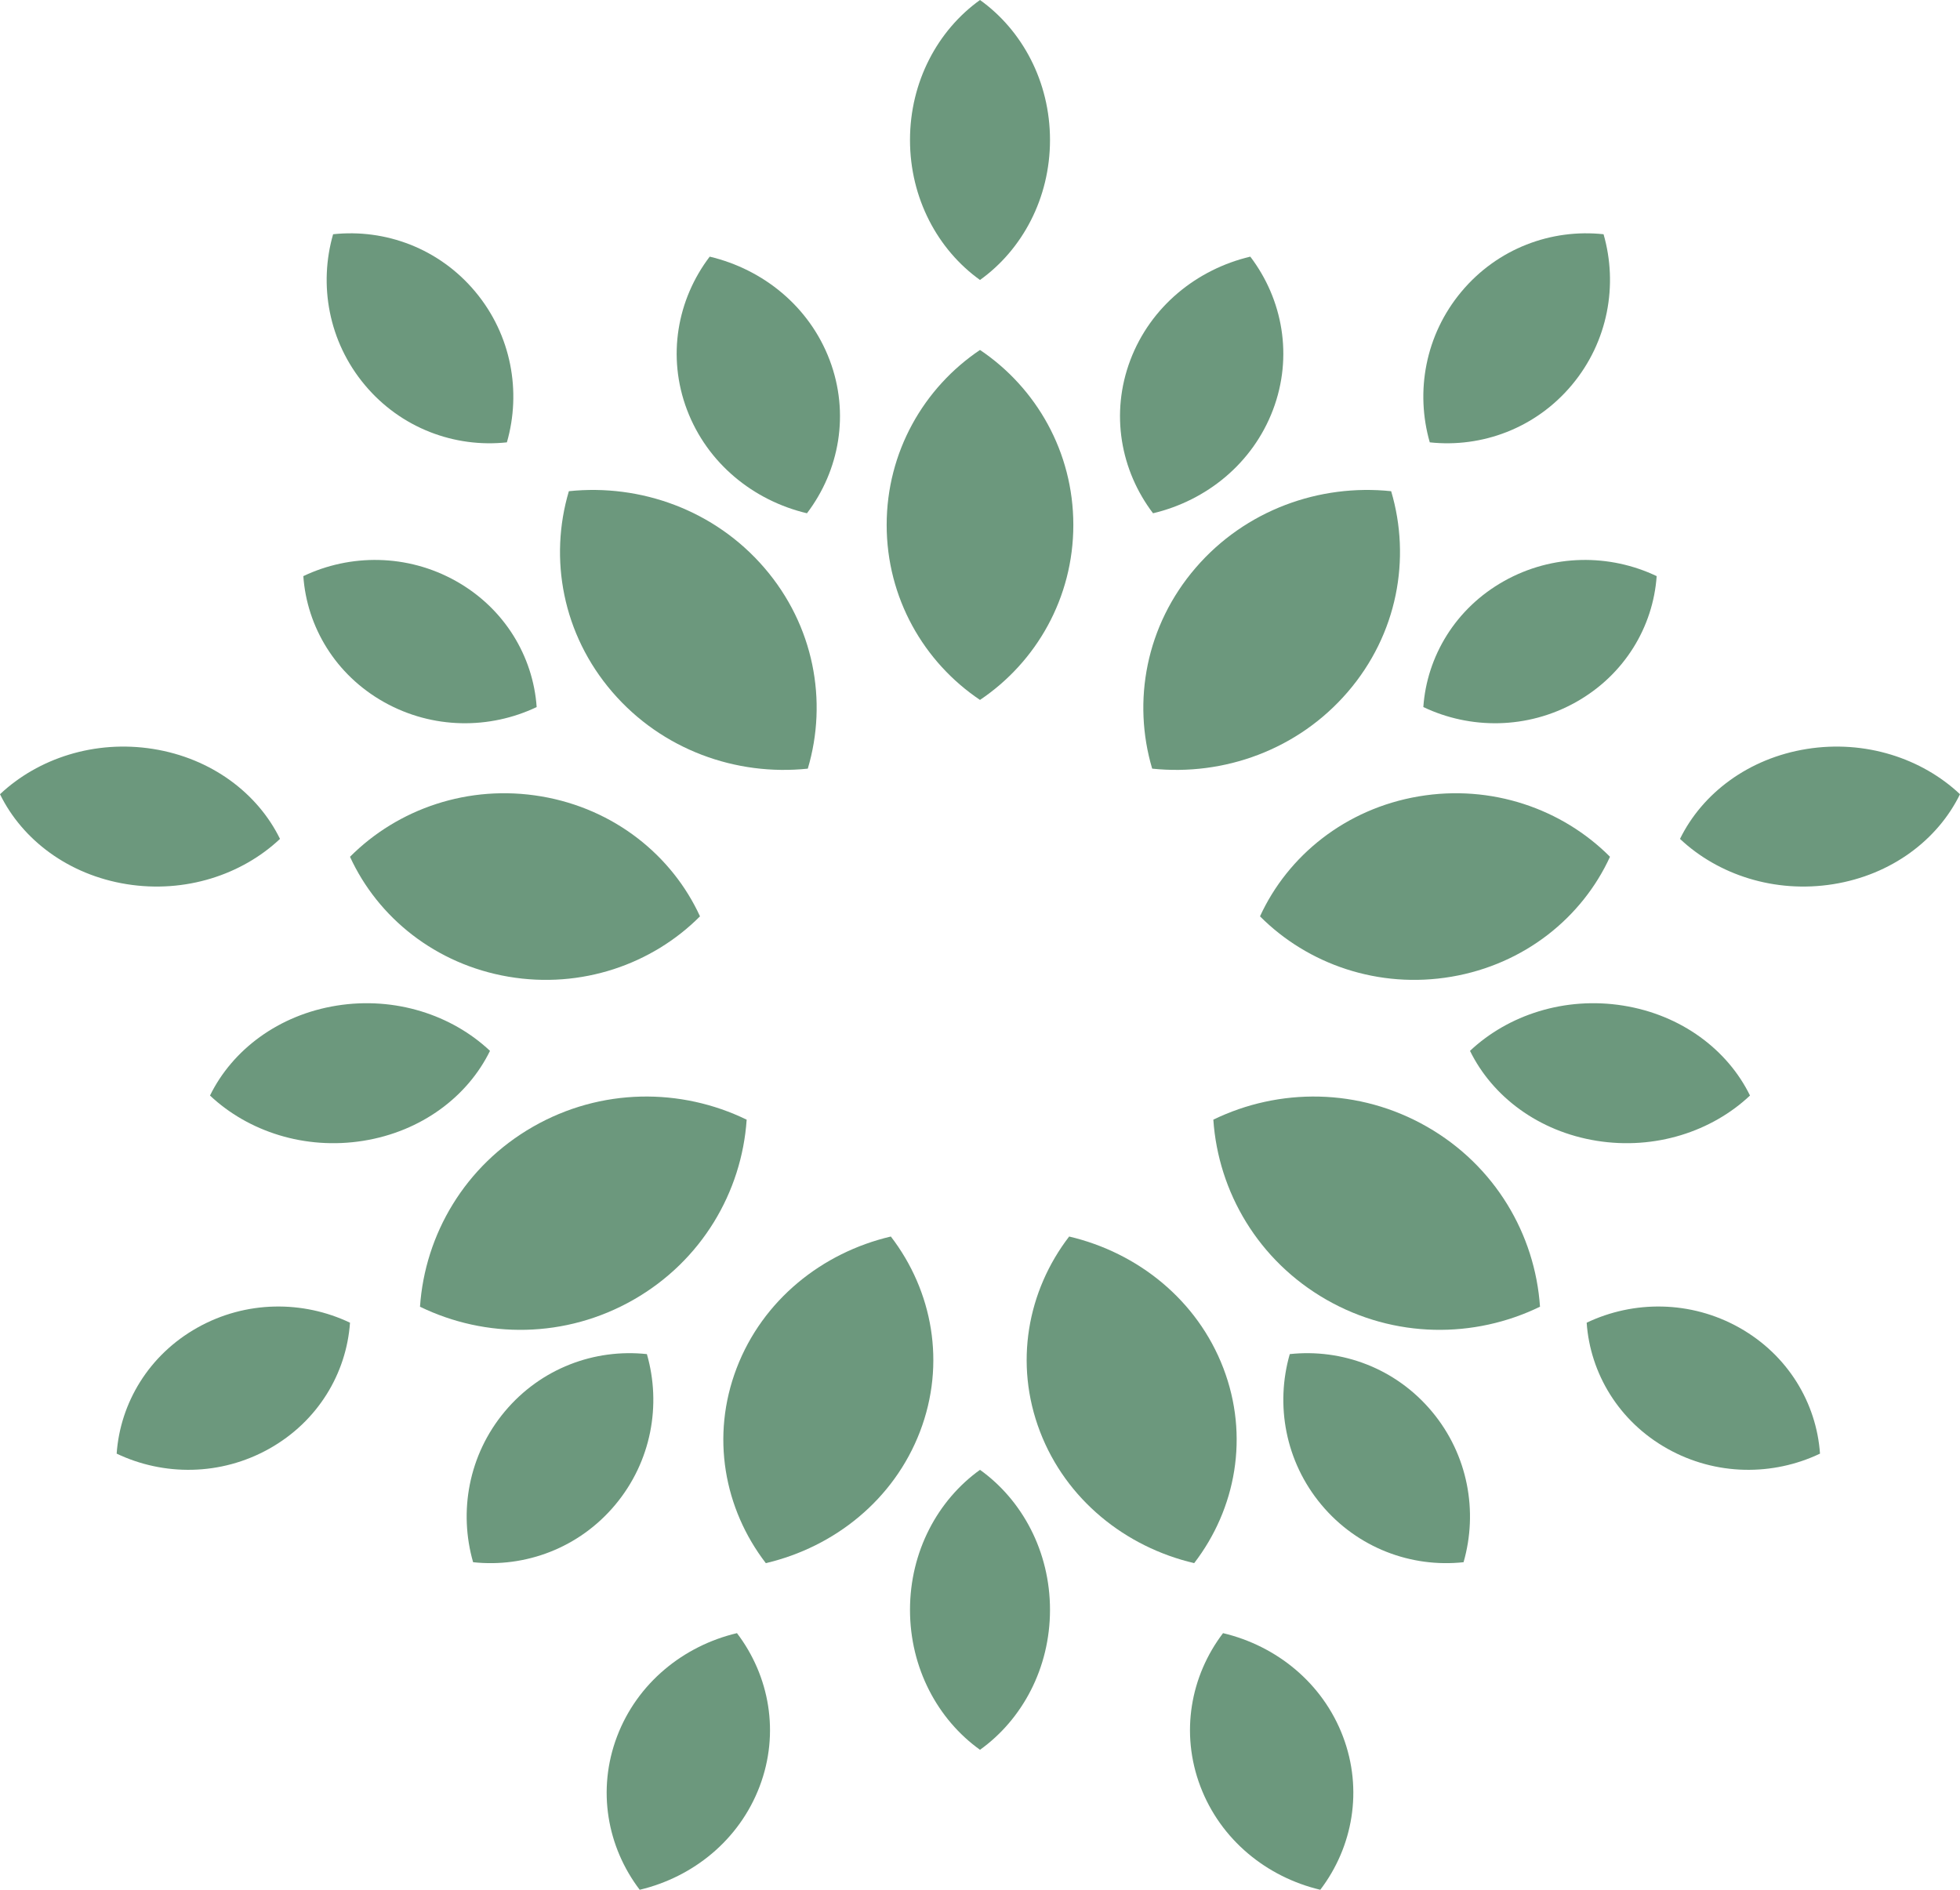 <?xml version="1.0" encoding="UTF-8" standalone="no"?>
<svg width="84px" height="81px" viewBox="0 0 84 81" version="1.1" xmlns="http://www.w3.org/2000/svg" xmlns:xlink="http://www.w3.org/1999/xlink">
    <!-- Generator: Sketch 42 (36781) - http://www.bohemiancoding.com/sketch -->
    <title>logo-symbol-green</title>
    <desc>Created with Sketch.</desc>
    <defs></defs>
    <g id="Final" stroke="none" stroke-width="1" fill="none" fill-rule="evenodd">
        <g id="IHP-Landing-Screen" transform="translate(-608, -675)" fill="#6C987D">
            <g id="About" transform="translate(0, 575)">
                <g id="logo-symbol-green" transform="translate(608, 100)">
                    <path d="M38,22.5 C38,25.626 39.588,28.38 42,30 C44.412,28.38 46,25.626 46,22.5 C46,19.374 44.412,16.62 42,15 C39.588,16.62 38,19.374 38,22.5" id="Fill-32"></path>
                    <path d="M39,6 C39,8.5 40.191,10.704 42,12 C43.809,10.704 45,8.5 45,6 C45,3.5 43.809,1.296 42,0 C40.191,1.296 39,3.5 39,6" id="Fill-33"></path>
                    <path d="M15.631,16.497 C17.183,18.356 19.491,19.201 21.724,18.96 C22.348,16.792 21.921,14.361 20.369,12.503 C18.817,10.644 16.509,9.799 14.276,10.04 C13.652,12.208 14.079,14.639 15.631,16.497" id="Fill-34"></path>
                    <path d="M5.435,37.898 C7.936,38.297 10.364,37.498 12,35.957 C11.045,34.003 9.065,32.501 6.565,32.102 C4.064,31.703 1.637,32.502 0,34.042 C0.956,35.997 2.935,37.499 5.435,37.898" id="Fill-35"></path>
                    <path d="M11.541,62.094 C13.625,60.925 14.849,58.865 15,56.694 C12.99,55.736 10.543,55.736 8.459,56.906 C6.375,58.076 5.151,60.135 5,62.306 C7.009,63.264 9.457,63.264 11.541,62.094" id="Fill-36"></path>
                    <path d="M32.556,76.568 C33.425,74.276 32.977,71.832 31.584,70 C29.291,70.544 27.312,72.139 26.444,74.431 C25.576,76.724 26.023,79.168 27.416,81 C29.709,80.456 31.687,78.861 32.556,76.568" id="Fill-37"></path>
                    <path d="M57.556,74.431 C56.688,72.139 54.709,70.544 52.416,70 C51.023,71.832 50.575,74.276 51.444,76.568 C52.313,78.861 54.291,80.456 56.584,81 C57.977,79.168 58.424,76.724 57.556,74.431" id="Fill-38"></path>
                    <path d="M74.541,56.906 C72.457,55.736 70.01,55.736 68,56.694 C68.151,58.865 69.375,60.925 71.459,62.094 C73.543,63.264 75.991,63.264 78,62.306 C77.849,60.135 76.625,58.076 74.541,56.906" id="Fill-39"></path>
                    <path d="M77.435,32.102 C74.935,32.501 72.956,34.003 72,35.957 C73.636,37.498 76.064,38.297 78.565,37.898 C81.065,37.499 83.044,35.997 84,34.042 C82.363,32.502 79.936,31.703 77.435,32.102" id="Fill-40"></path>
                    <path d="M62.631,12.503 C61.079,14.361 60.652,16.792 61.276,18.96 C63.509,19.201 65.817,18.356 67.369,16.497 C68.921,14.639 69.348,12.208 68.724,10.04 C66.491,9.799 64.183,10.644 62.631,12.503" id="Fill-41"></path>
                    <path d="M29.444,17.568 C30.313,19.861 32.291,21.456 34.584,22 C35.976,20.168 36.424,17.724 35.556,15.431 C34.688,13.139 32.709,11.544 30.416,11 C29.024,12.832 28.576,15.276 29.444,17.568" id="Fill-42"></path>
                    <path d="M16.459,30.094 C18.543,31.264 20.991,31.264 23,30.306 C22.849,28.136 21.625,26.075 19.541,24.906 C17.457,23.736 15.009,23.736 13,24.694 C13.151,26.864 14.375,28.925 16.459,30.094" id="Fill-43"></path>
                    <path d="M15.565,48.898 C18.065,48.499 20.044,46.997 21,45.042 C19.364,43.502 16.936,42.703 14.435,43.102 C11.935,43.501 9.956,45.003 9,46.957 C10.636,48.498 13.064,49.297 15.565,48.898" id="Fill-44"></path>
                    <path d="M26.369,64.497 C27.921,62.639 28.348,60.208 27.724,58.04 C25.491,57.799 23.183,58.644 21.631,60.503 C20.079,62.361 19.652,64.792 20.276,66.96 C22.509,67.201 24.817,66.356 26.369,64.497" id="Fill-45"></path>
                    <path d="M45,69 C45,66.5 43.809,64.296 42,63 C40.191,64.296 39,66.5 39,69 C39,71.501 40.191,73.704 42,75 C43.809,73.704 45,71.501 45,69" id="Fill-46"></path>
                    <path d="M61.369,60.503 C59.817,58.644 57.509,57.799 55.276,58.04 C54.652,60.208 55.079,62.639 56.631,64.497 C58.183,66.356 60.491,67.201 62.724,66.96 C63.348,64.792 62.921,62.361 61.369,60.503" id="Fill-47"></path>
                    <path d="M69.565,43.102 C67.064,42.703 64.636,43.502 63,45.042 C63.956,46.997 65.935,48.499 68.435,48.898 C70.936,49.297 73.364,48.498 75,46.957 C74.044,45.003 72.065,43.501 69.565,43.102" id="Fill-48"></path>
                    <path d="M64.459,24.906 C62.375,26.075 61.151,28.136 61,30.306 C63.009,31.264 65.457,31.264 67.541,30.094 C69.625,28.925 70.849,26.864 71,24.694 C68.991,23.736 66.543,23.736 64.459,24.906" id="Fill-49"></path>
                    <path d="M48.444,15.431 C47.576,17.724 48.024,20.168 49.416,22 C51.709,21.456 53.687,19.861 54.556,17.568 C55.424,15.276 54.976,12.832 53.584,11 C51.291,11.544 49.312,13.139 48.444,15.431" id="Fill-50"></path>
                    <path d="M26.243,29.663 C28.377,32.141 31.55,33.268 34.62,32.946 C35.479,30.056 34.891,26.815 32.757,24.337 C30.623,21.859 27.45,20.732 24.38,21.054 C23.521,23.944 24.109,27.185 26.243,29.663" id="Fill-51"></path>
                    <path d="M21.794,41.864 C24.92,42.396 27.954,41.331 30,39.276 C28.805,36.671 26.331,34.668 23.206,34.136 C20.08,33.604 17.046,34.669 15,36.724 C16.195,39.329 18.668,41.332 21.794,41.864" id="Fill-52"></path>
                    <path d="M27.157,55.706 C30.075,54.035 31.789,51.092 32,47.992 C29.187,46.622 25.76,46.623 22.843,48.294 C19.926,49.965 18.211,52.908 18,56.009 C20.813,57.378 24.24,57.377 27.157,55.706" id="Fill-53"></path>
                    <path d="M39.429,61.36 C40.546,58.442 39.97,55.332 38.179,53 C35.231,53.692 32.687,55.723 31.571,58.64 C30.454,61.558 31.03,64.668 32.821,67 C35.769,66.308 38.313,64.277 39.429,61.36" id="Fill-54"></path>
                    <path d="M52.429,58.64 C51.312,55.723 48.769,53.692 45.821,53 C44.03,55.332 43.454,58.443 44.571,61.36 C45.688,64.277 48.231,66.308 51.179,67 C52.97,64.668 53.546,61.557 52.429,58.64" id="Fill-55"></path>
                    <path d="M61.157,48.294 C58.24,46.623 54.813,46.623 52,47.991 C52.211,51.092 53.926,54.035 56.843,55.706 C59.76,57.377 63.187,57.378 66,56.008 C65.789,52.908 64.075,49.964 61.157,48.294" id="Fill-56"></path>
                    <path d="M60.794,34.136 C57.669,34.668 55.195,36.671 54,39.276 C56.046,41.331 59.08,42.396 62.206,41.864 C65.332,41.332 67.805,39.33 69,36.723 C66.954,34.669 63.92,33.604 60.794,34.136" id="Fill-57"></path>
                    <path d="M51.243,24.337 C49.109,26.815 48.521,30.056 49.379,32.946 C52.45,33.268 55.623,32.142 57.757,29.663 C59.891,27.185 60.479,23.944 59.621,21.054 C56.55,20.732 53.377,21.859 51.243,24.337" id="Fill-58"></path>
                </g>
            </g>
        </g>
    </g>
</svg>